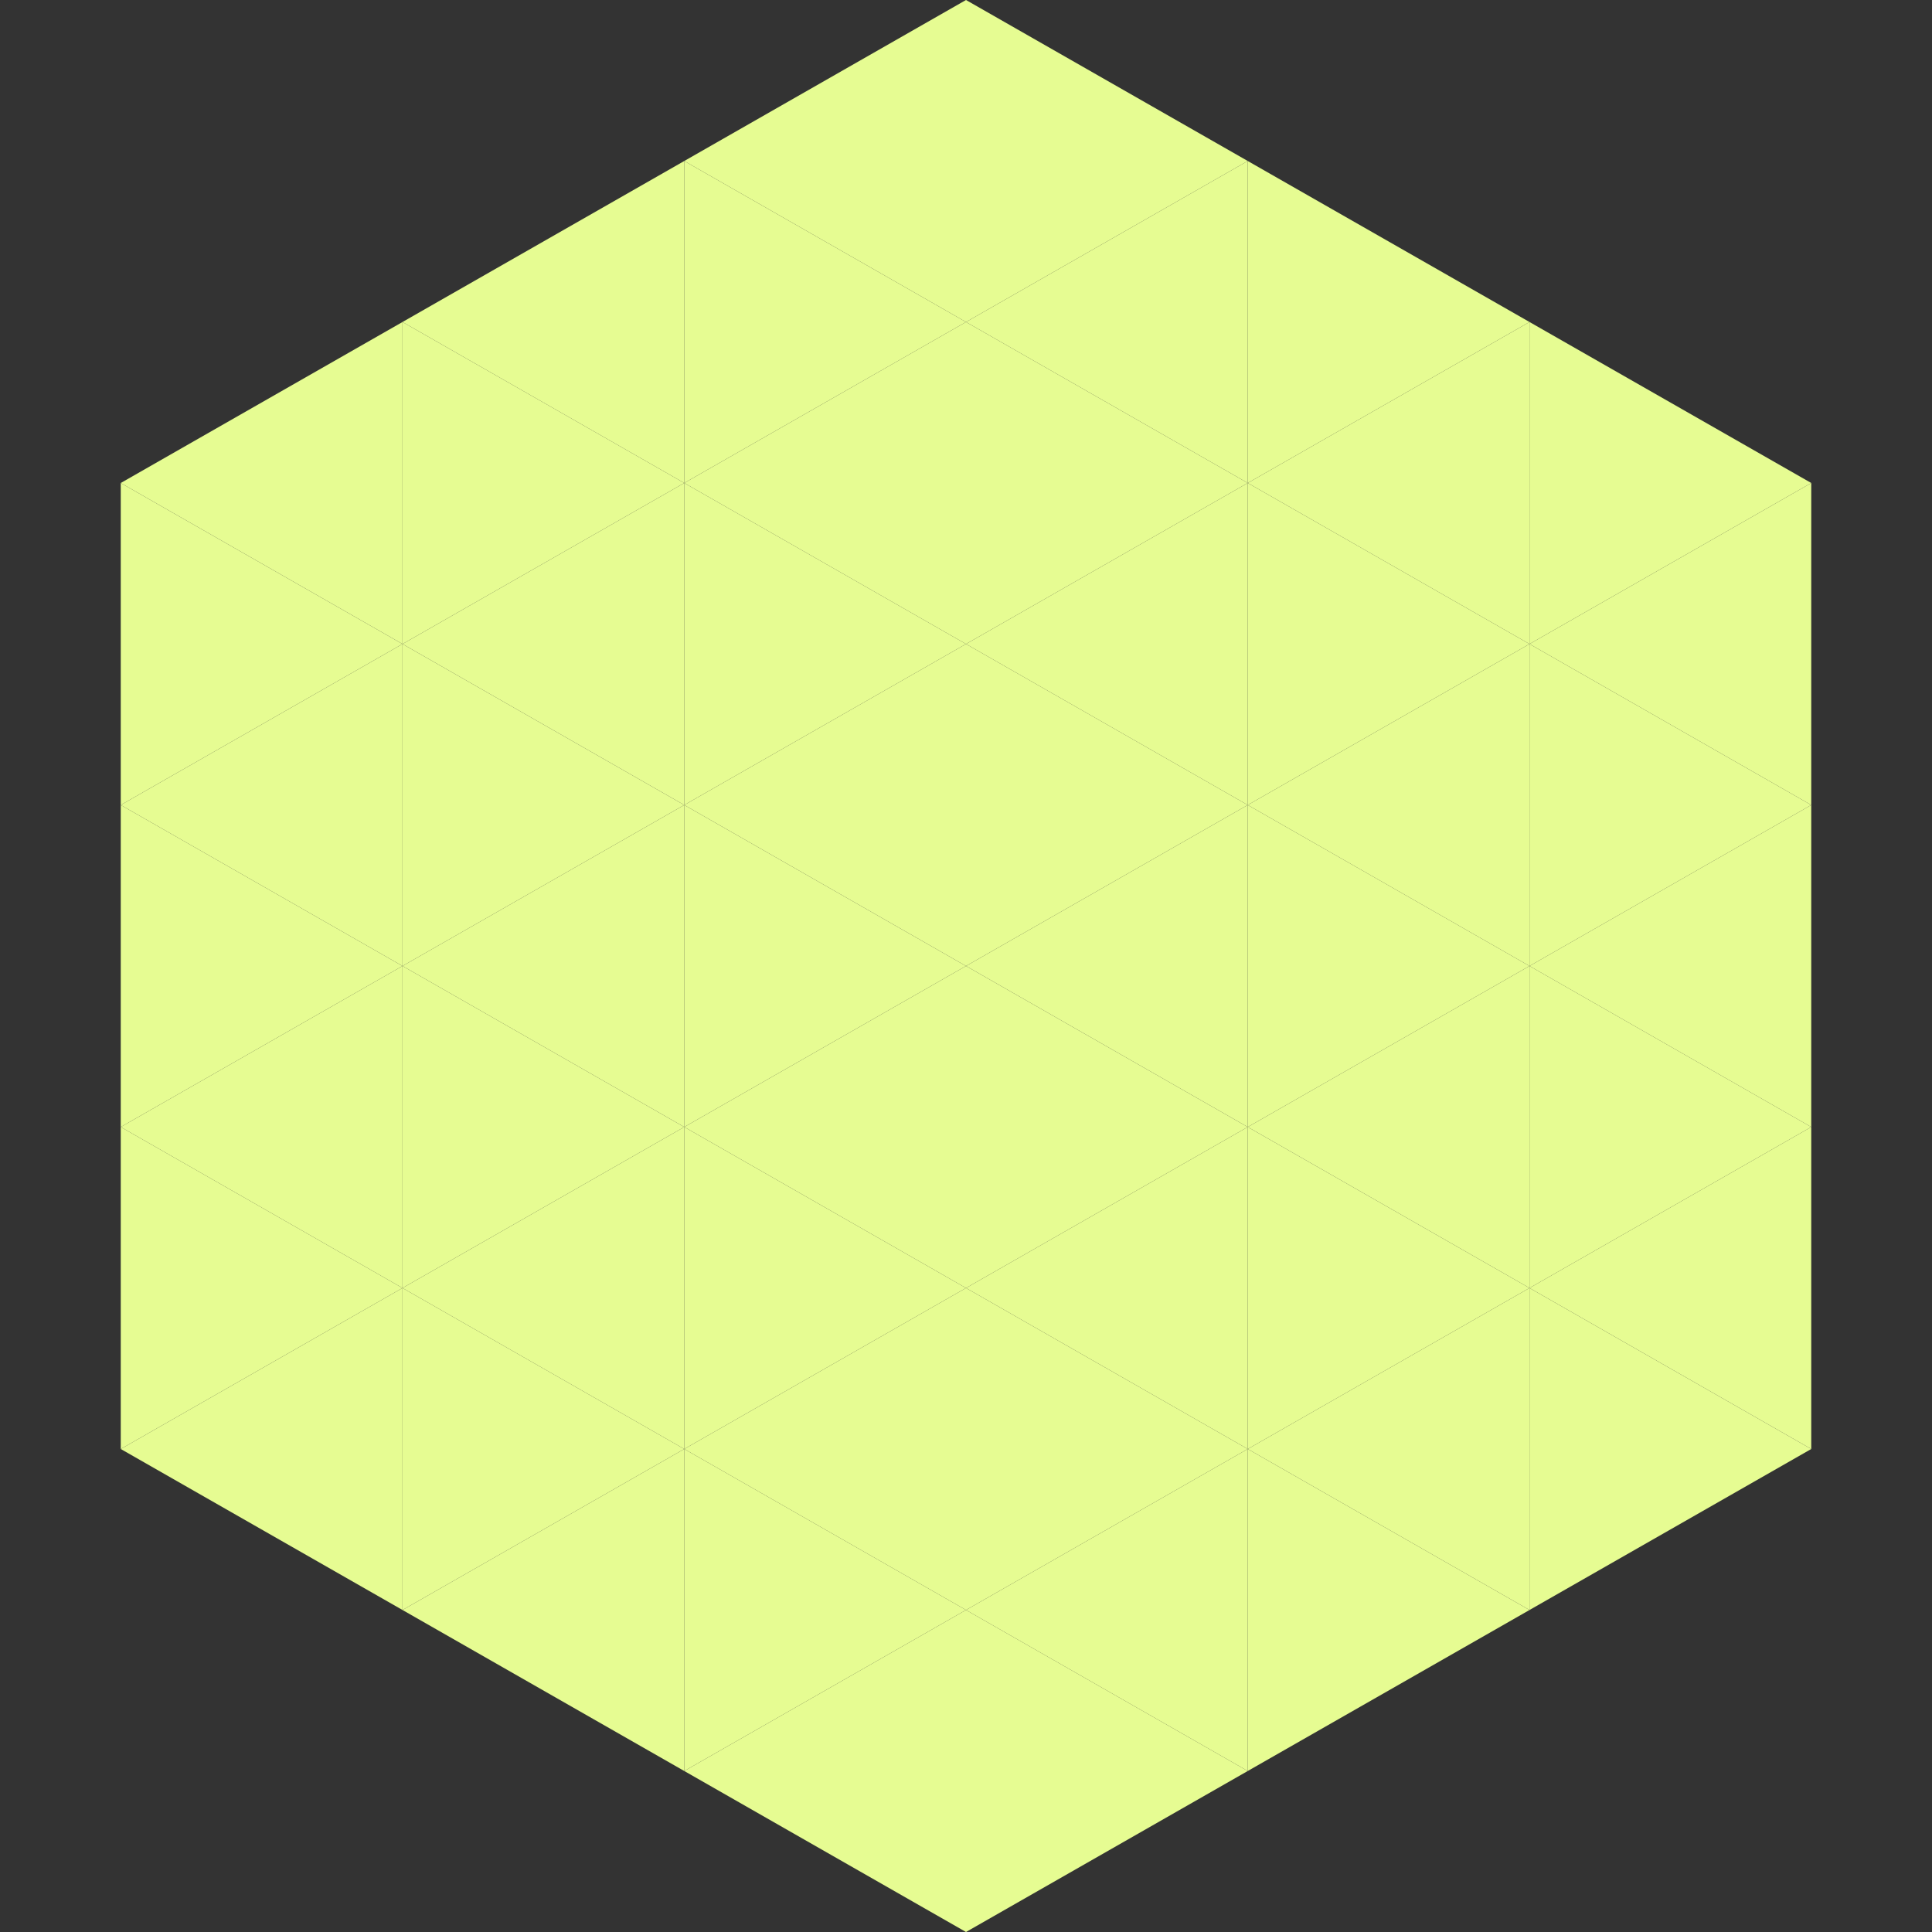 <?xml version="1.0"?>
<!-- Generated by SVGo -->
<svg width="240" height="240"
     xmlns="http://www.w3.org/2000/svg"
     xmlns:xlink="http://www.w3.org/1999/xlink">
<rect width="100%" height="100%" fill="#333333" stroke="none"/>
<polygon points="50,40 15,60 50,80" style="fill:rgb(230,252,146)" />
<polygon points="190,40 225,60 190,80" style="fill:rgb(230,252,146)" />
<polygon points="15,60 50,80 15,100" style="fill:rgb(230,252,146)" />
<polygon points="225,60 190,80 225,100" style="fill:rgb(230,252,146)" />
<polygon points="50,80 15,100 50,120" style="fill:rgb(230,252,146)" />
<polygon points="190,80 225,100 190,120" style="fill:rgb(230,252,146)" />
<polygon points="15,100 50,120 15,140" style="fill:rgb(230,252,146)" />
<polygon points="225,100 190,120 225,140" style="fill:rgb(230,252,146)" />
<polygon points="50,120 15,140 50,160" style="fill:rgb(230,252,146)" />
<polygon points="190,120 225,140 190,160" style="fill:rgb(230,252,146)" />
<polygon points="15,140 50,160 15,180" style="fill:rgb(230,252,146)" />
<polygon points="225,140 190,160 225,180" style="fill:rgb(230,252,146)" />
<polygon points="50,160 15,180 50,200" style="fill:rgb(230,252,146)" />
<polygon points="190,160 225,180 190,200" style="fill:rgb(230,252,146)" />
<polygon points="15,180 50,200 15,220" style="fill:rgb(255,255,255); fill-opacity:0" />
<polygon points="225,180 190,200 225,220" style="fill:rgb(255,255,255); fill-opacity:0" />
<polygon points="50,0 85,20 50,40" style="fill:rgb(255,255,255); fill-opacity:0" />
<polygon points="190,0 155,20 190,40" style="fill:rgb(255,255,255); fill-opacity:0" />
<polygon points="85,20 50,40 85,60" style="fill:rgb(230,252,146)" />
<polygon points="155,20 190,40 155,60" style="fill:rgb(230,252,146)" />
<polygon points="50,40 85,60 50,80" style="fill:rgb(230,252,146)" />
<polygon points="190,40 155,60 190,80" style="fill:rgb(230,252,146)" />
<polygon points="85,60 50,80 85,100" style="fill:rgb(230,252,146)" />
<polygon points="155,60 190,80 155,100" style="fill:rgb(230,252,146)" />
<polygon points="50,80 85,100 50,120" style="fill:rgb(230,252,146)" />
<polygon points="190,80 155,100 190,120" style="fill:rgb(230,252,146)" />
<polygon points="85,100 50,120 85,140" style="fill:rgb(230,252,146)" />
<polygon points="155,100 190,120 155,140" style="fill:rgb(230,252,146)" />
<polygon points="50,120 85,140 50,160" style="fill:rgb(230,252,146)" />
<polygon points="190,120 155,140 190,160" style="fill:rgb(230,252,146)" />
<polygon points="85,140 50,160 85,180" style="fill:rgb(230,252,146)" />
<polygon points="155,140 190,160 155,180" style="fill:rgb(230,252,146)" />
<polygon points="50,160 85,180 50,200" style="fill:rgb(230,252,146)" />
<polygon points="190,160 155,180 190,200" style="fill:rgb(230,252,146)" />
<polygon points="85,180 50,200 85,220" style="fill:rgb(230,252,146)" />
<polygon points="155,180 190,200 155,220" style="fill:rgb(230,252,146)" />
<polygon points="120,0 85,20 120,40" style="fill:rgb(230,252,146)" />
<polygon points="120,0 155,20 120,40" style="fill:rgb(230,252,146)" />
<polygon points="85,20 120,40 85,60" style="fill:rgb(230,252,146)" />
<polygon points="155,20 120,40 155,60" style="fill:rgb(230,252,146)" />
<polygon points="120,40 85,60 120,80" style="fill:rgb(230,252,146)" />
<polygon points="120,40 155,60 120,80" style="fill:rgb(230,252,146)" />
<polygon points="85,60 120,80 85,100" style="fill:rgb(230,252,146)" />
<polygon points="155,60 120,80 155,100" style="fill:rgb(230,252,146)" />
<polygon points="120,80 85,100 120,120" style="fill:rgb(230,252,146)" />
<polygon points="120,80 155,100 120,120" style="fill:rgb(230,252,146)" />
<polygon points="85,100 120,120 85,140" style="fill:rgb(230,252,146)" />
<polygon points="155,100 120,120 155,140" style="fill:rgb(230,252,146)" />
<polygon points="120,120 85,140 120,160" style="fill:rgb(230,252,146)" />
<polygon points="120,120 155,140 120,160" style="fill:rgb(230,252,146)" />
<polygon points="85,140 120,160 85,180" style="fill:rgb(230,252,146)" />
<polygon points="155,140 120,160 155,180" style="fill:rgb(230,252,146)" />
<polygon points="120,160 85,180 120,200" style="fill:rgb(230,252,146)" />
<polygon points="120,160 155,180 120,200" style="fill:rgb(230,252,146)" />
<polygon points="85,180 120,200 85,220" style="fill:rgb(230,252,146)" />
<polygon points="155,180 120,200 155,220" style="fill:rgb(230,252,146)" />
<polygon points="120,200 85,220 120,240" style="fill:rgb(230,252,146)" />
<polygon points="120,200 155,220 120,240" style="fill:rgb(230,252,146)" />
<polygon points="85,220 120,240 85,260" style="fill:rgb(255,255,255); fill-opacity:0" />
<polygon points="155,220 120,240 155,260" style="fill:rgb(255,255,255); fill-opacity:0" />
</svg>
